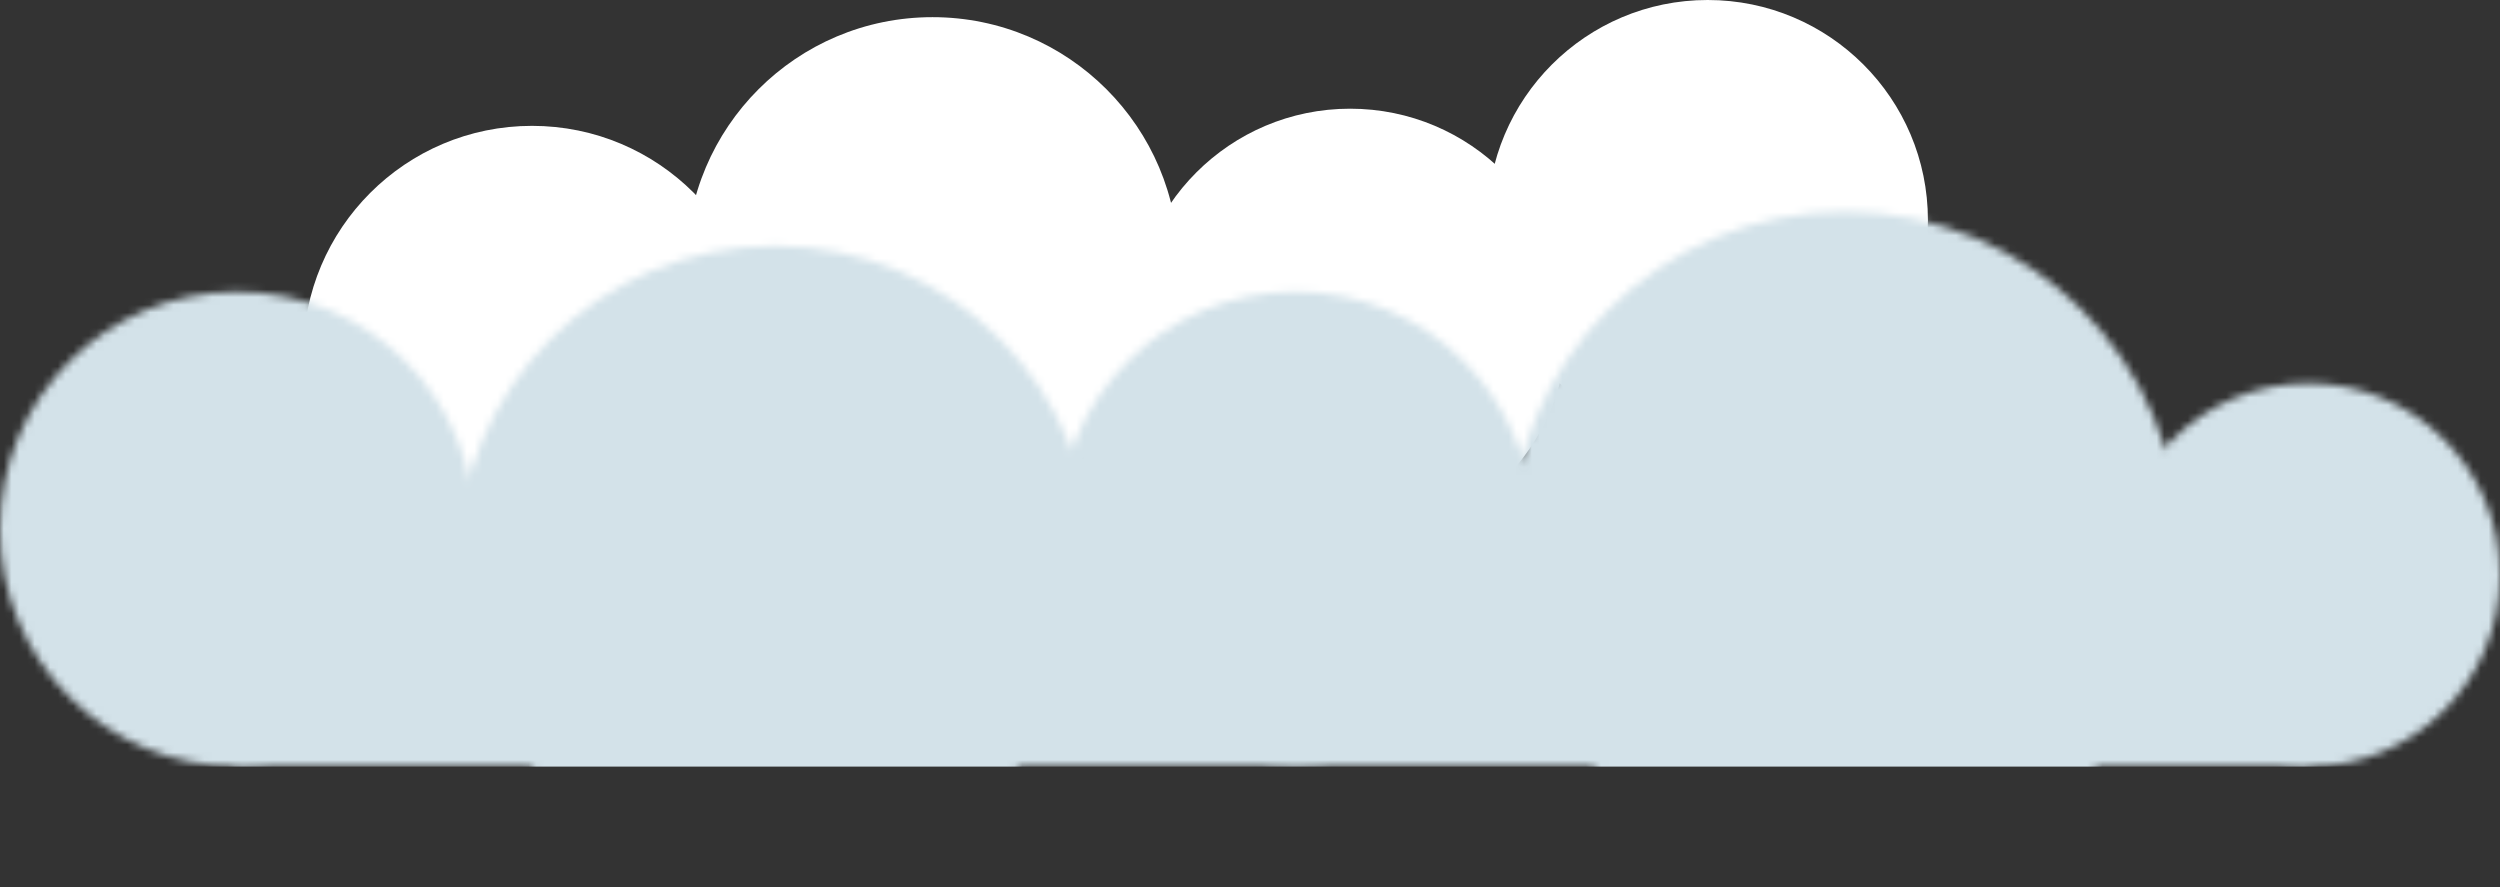 <svg width="324" height="115" viewBox="0 0 324 115" fill="none" xmlns="http://www.w3.org/2000/svg">
<rect x="0" y="0" width="324" height="115" fill="#333333" stroke="none"/>
<circle cx="68.952" cy="45.968" r="29.657" fill="white"/>
<circle cx="120.851" cy="34.105" r="31.881" fill="white"/>
<circle cx="174.975" cy="42.261" r="28.174" fill="white"/>
<circle cx="221.313" cy="28.545" r="28.545" fill="white"/>
<mask id="mask0" mask-type="alpha" maskUnits="userSpaceOnUse" x="0" y="27" width="324" height="88">
<circle cx="30.769" cy="68.581" r="30.769" fill="#C4C4C4"/>
<circle cx="167.931" cy="68.581" r="30.769" fill="#C4C4C4"/>
<circle cx="299.162" cy="74.513" r="24.837" fill="#C4C4C4"/>
<path d="M299.363 99.35H30.398L32.415 68.952L124.536 71.176C181.13 72.288 294.925 74.513 297.345 74.513C299.766 74.513 299.699 91.071 299.363 99.35Z" fill="#C4C4C4"/>
<circle cx="239.108" cy="70.806" r="43.373" fill="#C4C4C4"/>
<circle cx="100.462" cy="73.03" r="41.149" fill="#C4C4C4"/>
</mask>
<g mask="url(#mask0)">
<rect x="-5.19" y="22.243" width="354.398" height="77.108" fill="#D3E2E9"/>
</g>
</svg>
